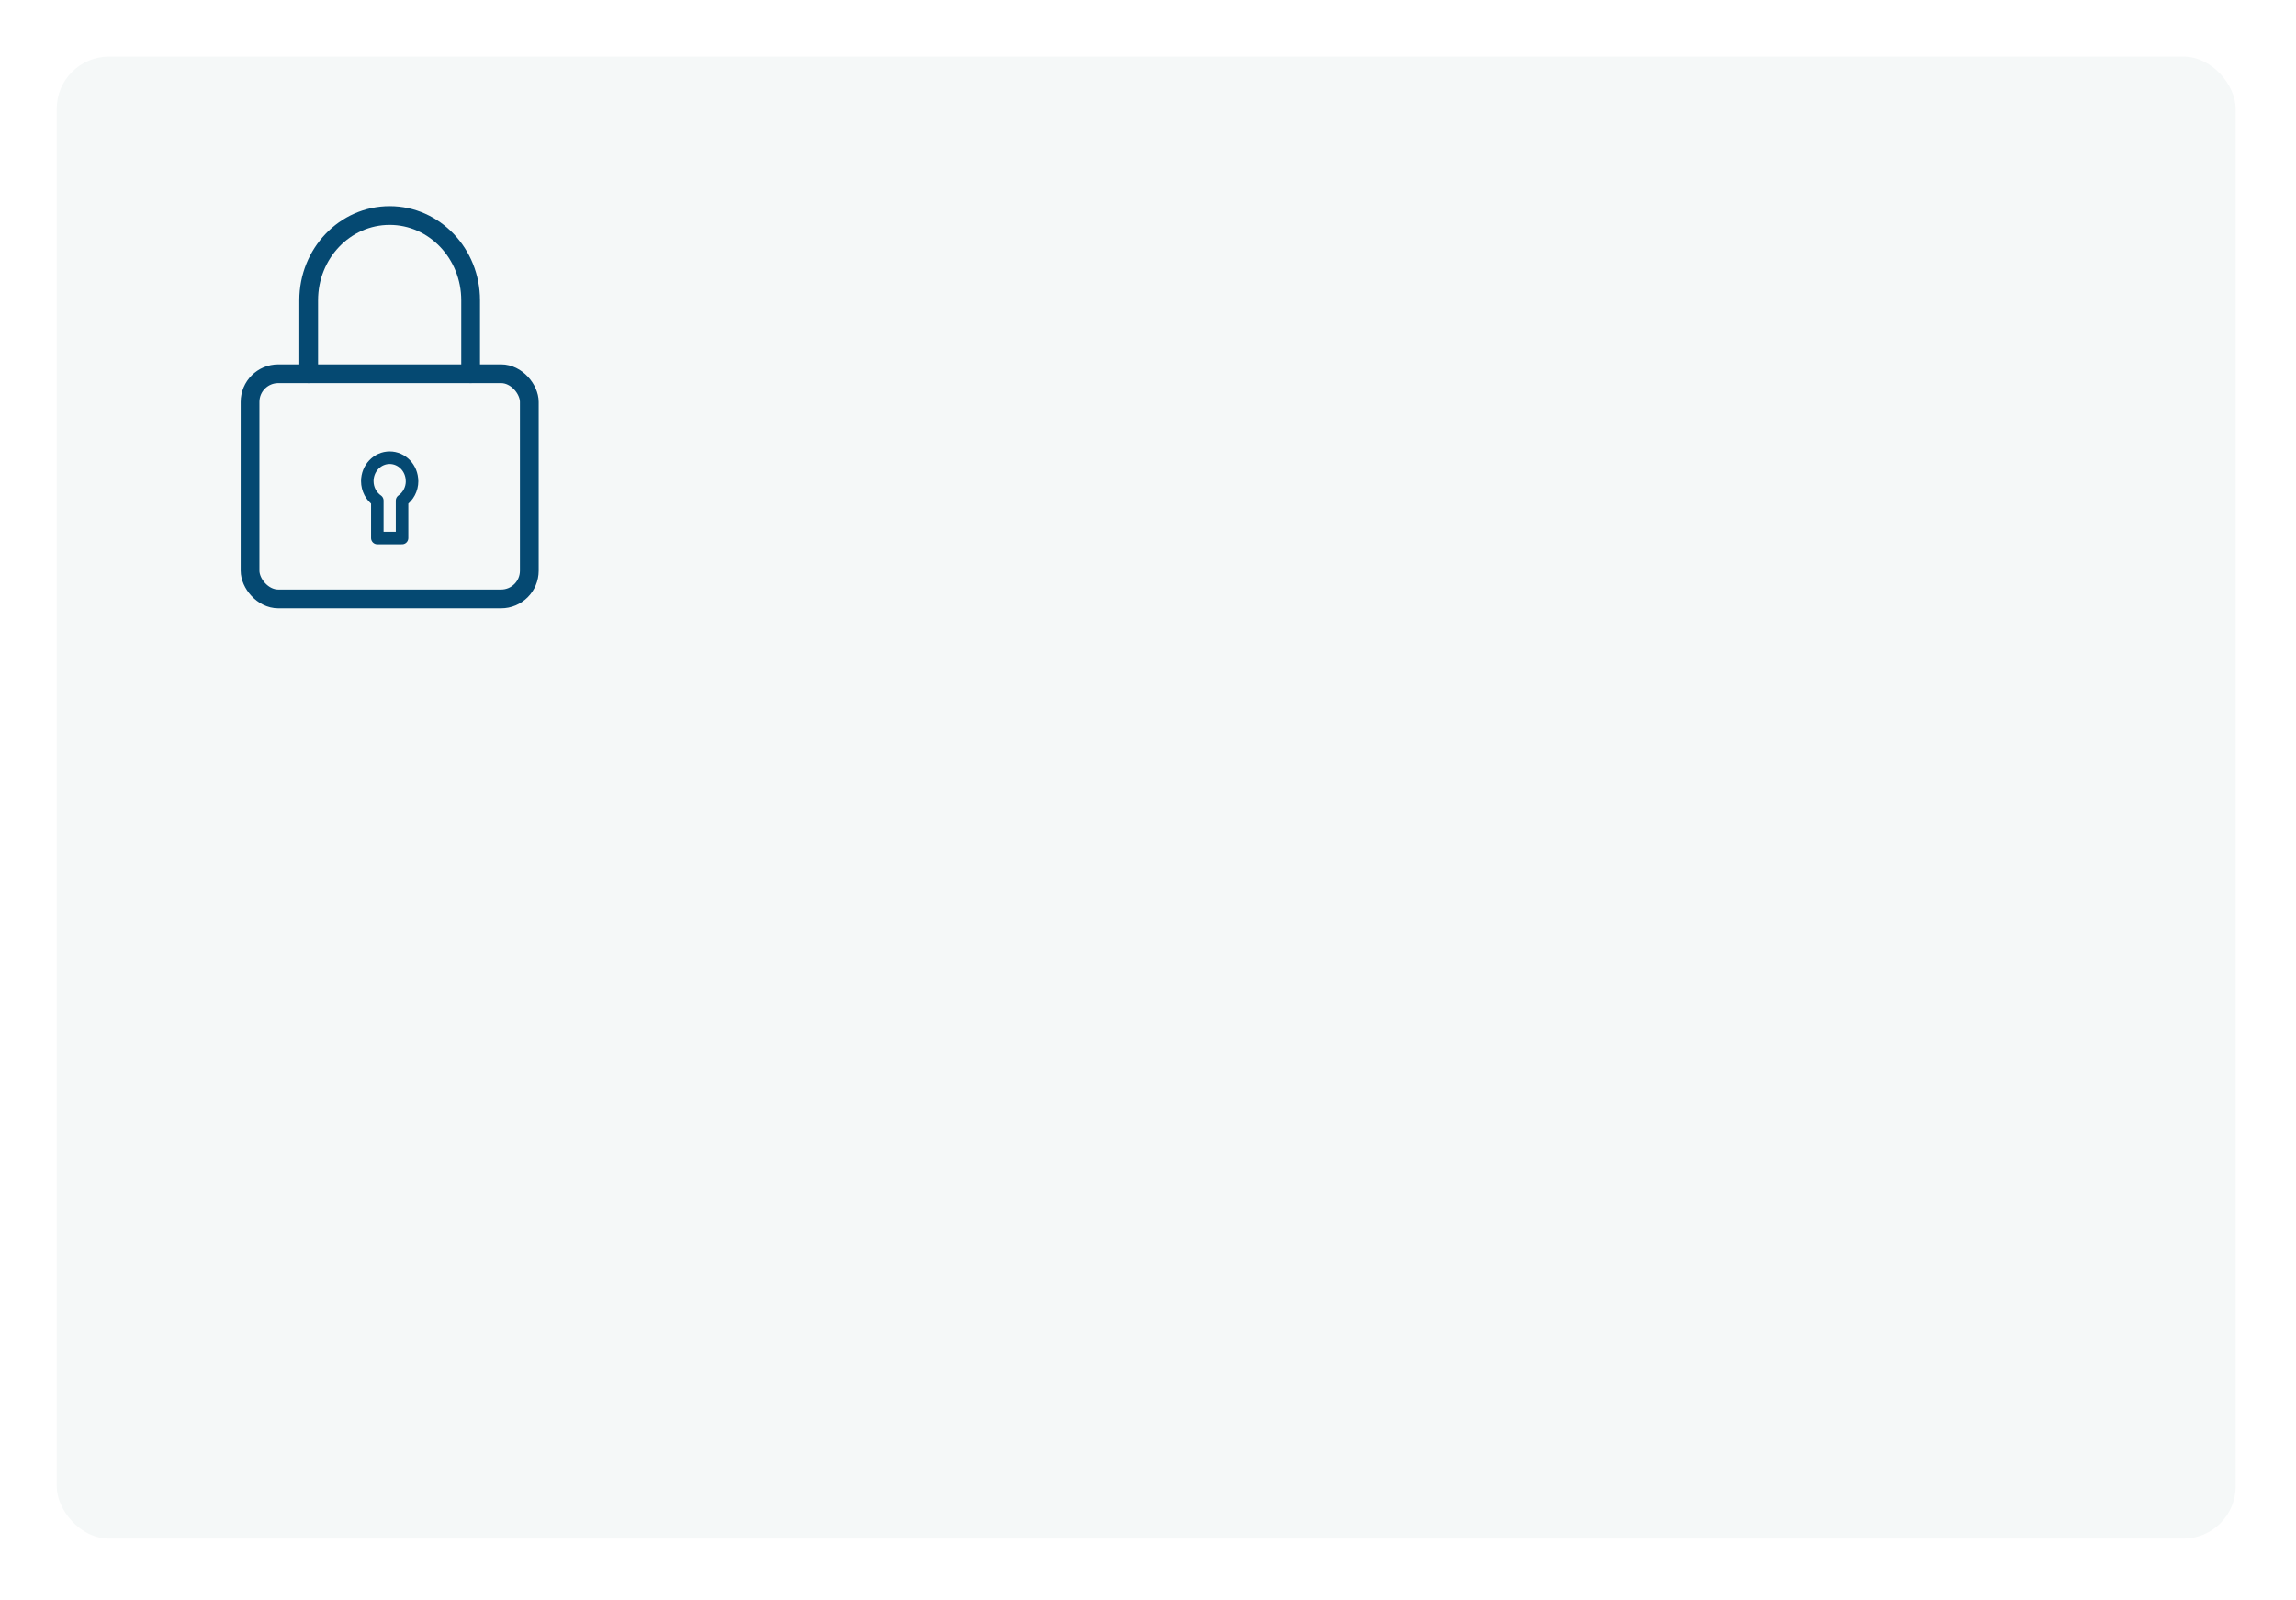 <svg viewBox="0 0 376 262" xmlns:xlink="http://www.w3.org/1999/xlink" xmlns="http://www.w3.org/2000/svg" data-name="Layer 2" id="Layer_2">
  <defs>
    <style>
      .cls-1 {
        stroke-width: 3.07px;
      }

      .cls-1, .cls-2 {
        fill: none;
        stroke: #054972;
        stroke-linecap: round;
        stroke-linejoin: round;
      }

      .cls-2 {
        stroke-width: 2.05px;
      }

      .cls-3 {
        fill: #f5f8f8;
        filter: url(#drop-shadow-1);
      }
    </style>
    <filter filterUnits="userSpaceOnUse" height="262" width="376" y="0" x="0" id="drop-shadow-1">
      <feOffset dy="2.9" dx="2.9"></feOffset>
      <feGaussianBlur stdDeviation="2.9" result="blur"></feGaussianBlur>
      <feFlood flood-opacity=".2" flood-color="#000"></feFlood>
      <feComposite operator="in" in2="blur"></feComposite>
      <feComposite in="SourceGraphic"></feComposite>
    </filter>
  </defs>
  <g data-name="Layer 3" id="Layer_3">
    <g>
      <rect ry="8.56" rx="8.56" height="242.68" width="356.83" y="6.36" x="6.39" class="cls-3"></rect>
      <g>
        <rect ry="4.62" rx="4.62" height="36.87" width="45.73" y="61.2" x="40.95" class="cls-1"></rect>
        <path d="M77.07,61.2v-12.03c0-7.66-5.94-13.88-13.26-13.88h0c-7.33,0-13.26,6.21-13.26,13.88v12.03" class="cls-1"></path>
        <path d="M67.47,78.78c0-2.12-1.64-3.83-3.66-3.83s-3.66,1.72-3.66,3.83c0,1.33.65,2.5,1.64,3.19v6.13h4.05v-6.13c.99-.69,1.64-1.86,1.64-3.19Z" class="cls-2"></path>
      </g>
    </g>
  </g>
</svg>